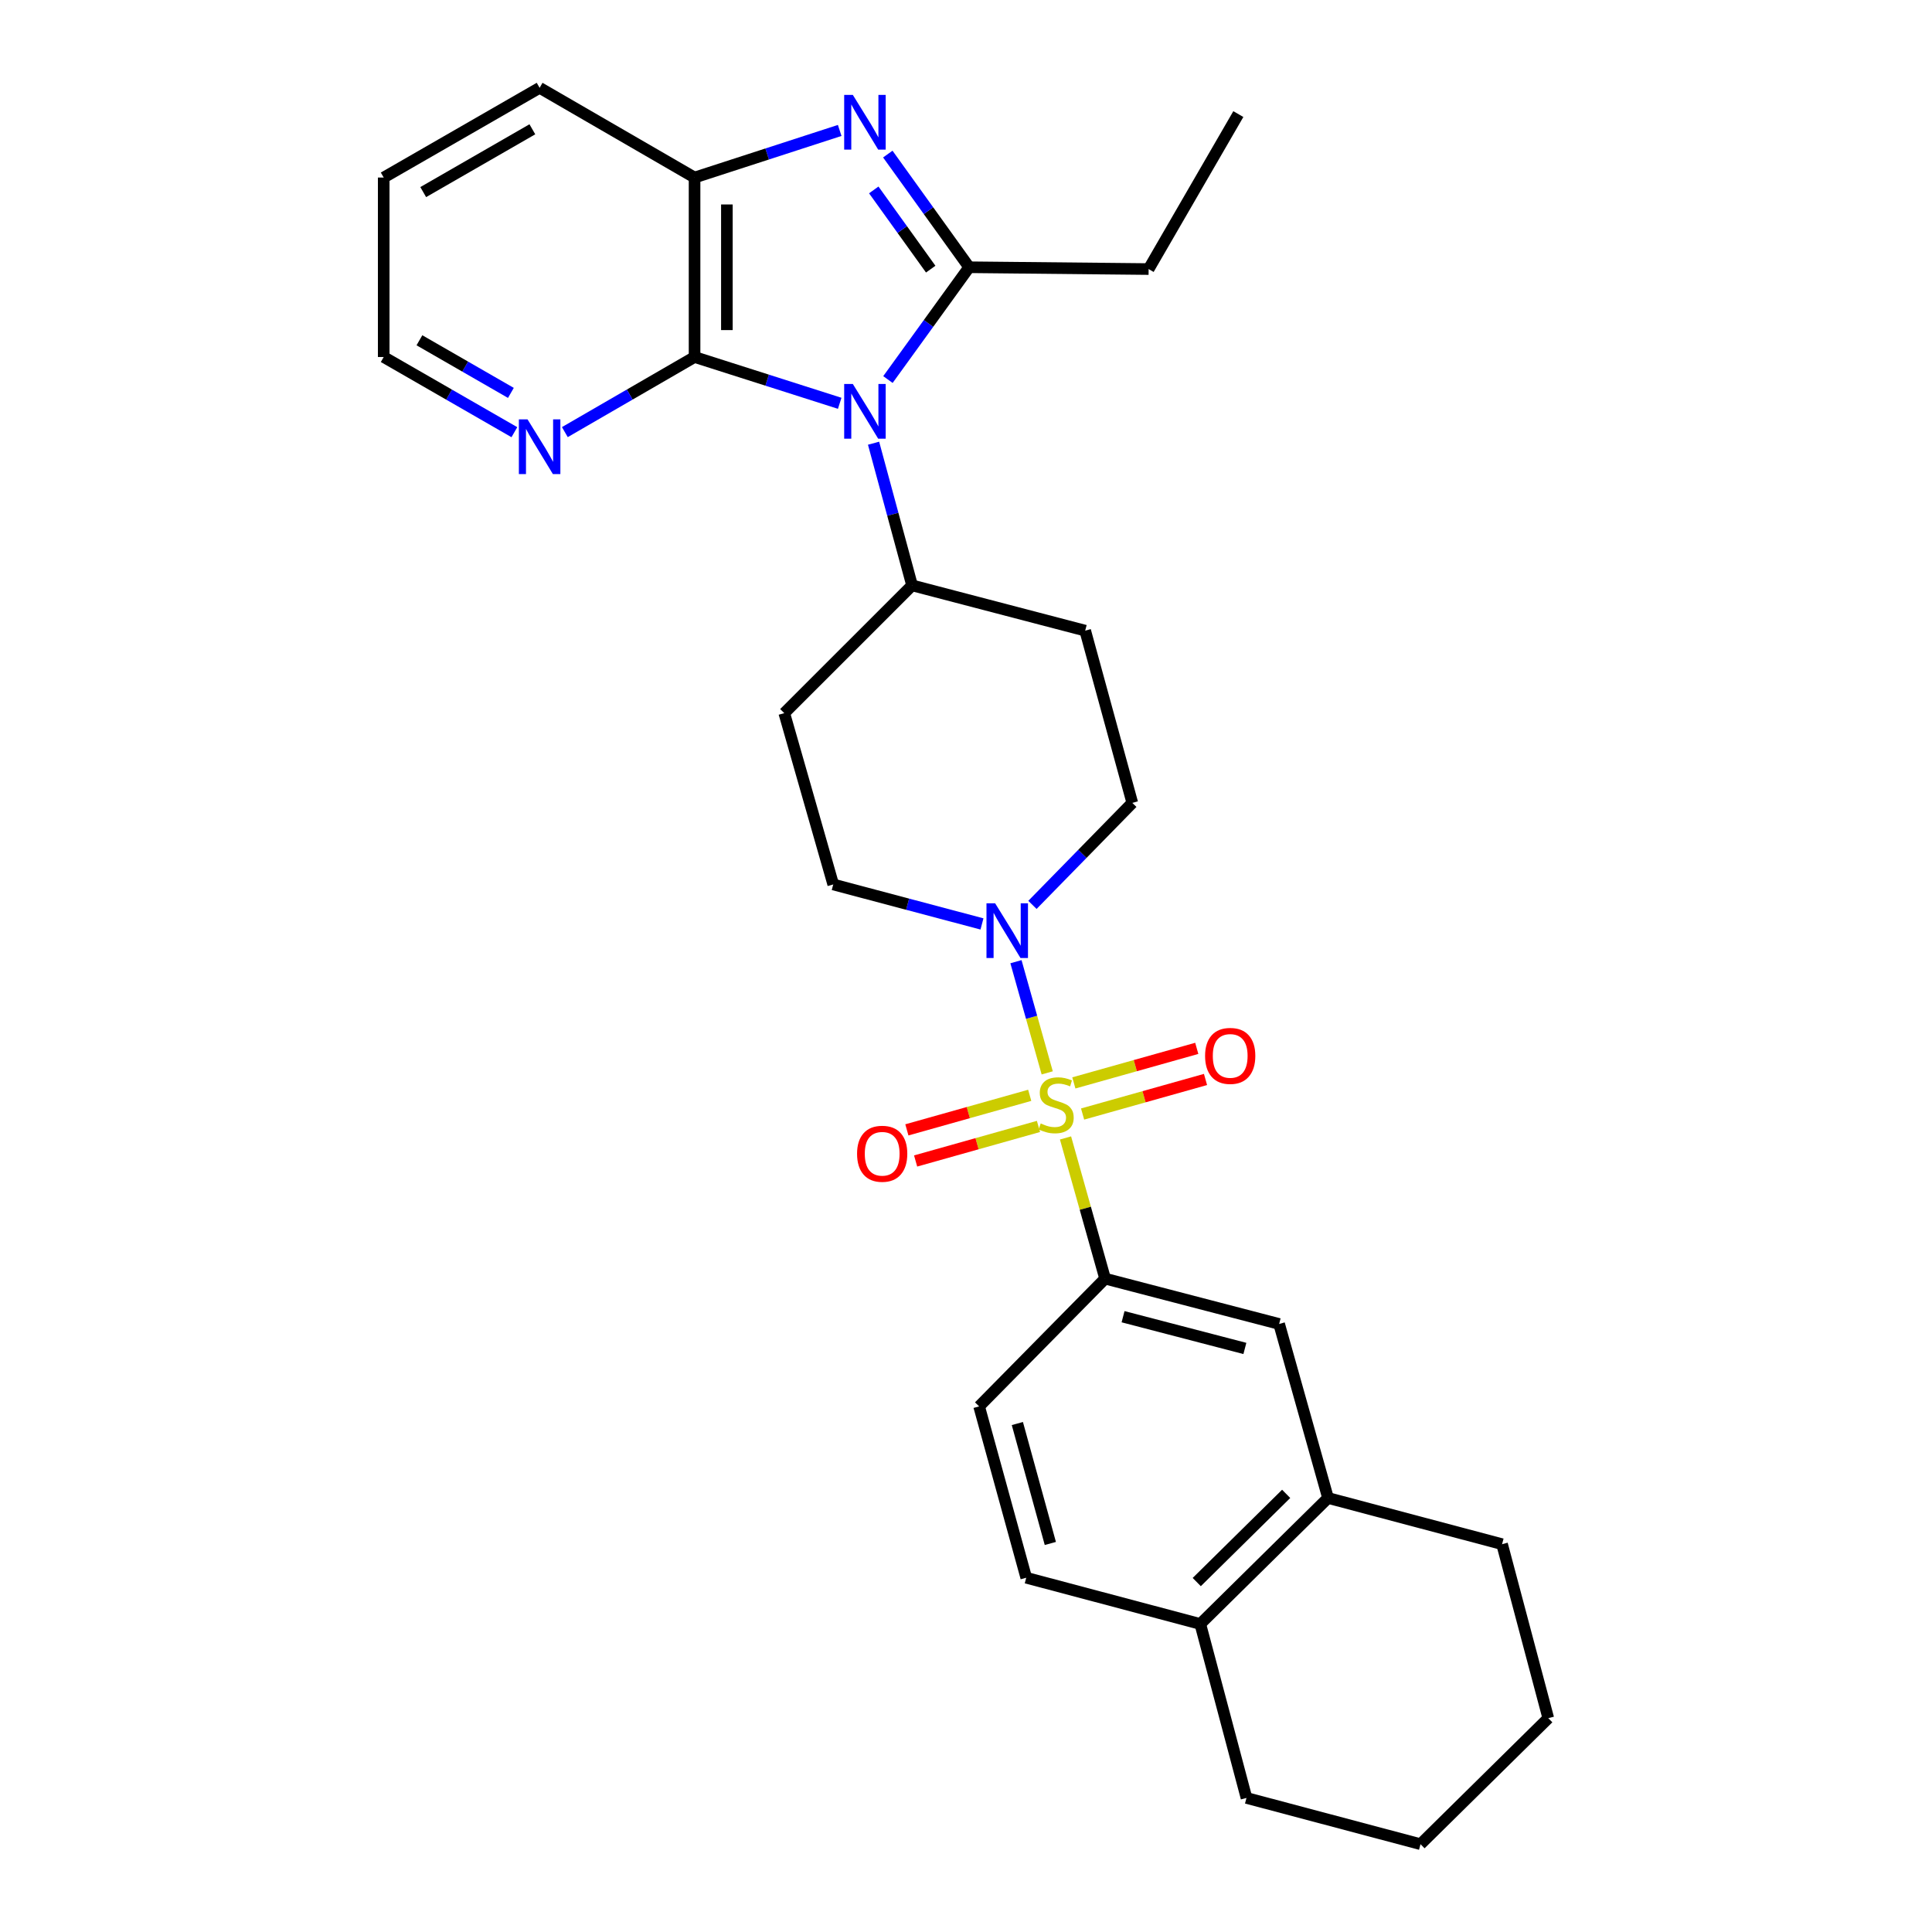 <?xml version='1.0' encoding='iso-8859-1'?>
<svg version='1.1' baseProfile='full'
              xmlns='http://www.w3.org/2000/svg'
                      xmlns:rdkit='http://www.rdkit.org/xml'
                      xmlns:xlink='http://www.w3.org/1999/xlink'
                  xml:space='preserve'
width='1000px' height='1000px' viewBox='0 0 1000 1000'>
<!-- END OF HEADER -->
<rect style='opacity:1.0;fill:#FFFFFF;stroke:none' width='1000' height='1000' x='0' y='0'> </rect>
<path class='bond-4' d='M 542.037,555.317 L 533.947,526.545' style='fill:none;fill-rule:evenodd;stroke:#CCCC00;stroke-width:6px;stroke-linecap:butt;stroke-linejoin:miter;stroke-opacity:1' />
<path class='bond-4' d='M 533.947,526.545 L 525.858,497.772' style='fill:none;fill-rule:evenodd;stroke:#0000FF;stroke-width:6px;stroke-linecap:butt;stroke-linejoin:miter;stroke-opacity:1' />
<path class='bond-5' d='M 551.51,588.995 L 561.755,625.405' style='fill:none;fill-rule:evenodd;stroke:#CCCC00;stroke-width:6px;stroke-linecap:butt;stroke-linejoin:miter;stroke-opacity:1' />
<path class='bond-5' d='M 561.755,625.405 L 572,661.816' style='fill:none;fill-rule:evenodd;stroke:#000000;stroke-width:6px;stroke-linecap:butt;stroke-linejoin:miter;stroke-opacity:1' />
<path class='bond-9' d='M 560.348,576.619 L 592.159,567.675' style='fill:none;fill-rule:evenodd;stroke:#CCCC00;stroke-width:6px;stroke-linecap:butt;stroke-linejoin:miter;stroke-opacity:1' />
<path class='bond-9' d='M 592.159,567.675 L 623.971,558.732' style='fill:none;fill-rule:evenodd;stroke:#FF0000;stroke-width:6px;stroke-linecap:butt;stroke-linejoin:miter;stroke-opacity:1' />
<path class='bond-9' d='M 555.82,560.514 L 587.632,551.571' style='fill:none;fill-rule:evenodd;stroke:#CCCC00;stroke-width:6px;stroke-linecap:butt;stroke-linejoin:miter;stroke-opacity:1' />
<path class='bond-9' d='M 587.632,551.571 L 619.444,542.628' style='fill:none;fill-rule:evenodd;stroke:#FF0000;stroke-width:6px;stroke-linecap:butt;stroke-linejoin:miter;stroke-opacity:1' />
<path class='bond-10' d='M 532.981,566.936 L 501.187,575.878' style='fill:none;fill-rule:evenodd;stroke:#CCCC00;stroke-width:6px;stroke-linecap:butt;stroke-linejoin:miter;stroke-opacity:1' />
<path class='bond-10' d='M 501.187,575.878 L 469.394,584.82' style='fill:none;fill-rule:evenodd;stroke:#FF0000;stroke-width:6px;stroke-linecap:butt;stroke-linejoin:miter;stroke-opacity:1' />
<path class='bond-10' d='M 537.511,583.04 L 505.717,591.982' style='fill:none;fill-rule:evenodd;stroke:#CCCC00;stroke-width:6px;stroke-linecap:butt;stroke-linejoin:miter;stroke-opacity:1' />
<path class='bond-10' d='M 505.717,591.982 L 473.923,600.924' style='fill:none;fill-rule:evenodd;stroke:#FF0000;stroke-width:6px;stroke-linecap:butt;stroke-linejoin:miter;stroke-opacity:1' />
<path class='bond-0' d='M 452.153,229.405 L 462.122,266.197' style='fill:none;fill-rule:evenodd;stroke:#0000FF;stroke-width:6px;stroke-linecap:butt;stroke-linejoin:miter;stroke-opacity:1' />
<path class='bond-0' d='M 462.122,266.197 L 472.09,302.988' style='fill:none;fill-rule:evenodd;stroke:#000000;stroke-width:6px;stroke-linecap:butt;stroke-linejoin:miter;stroke-opacity:1' />
<path class='bond-1' d='M 459.592,196.451 L 480.614,167.389' style='fill:none;fill-rule:evenodd;stroke:#0000FF;stroke-width:6px;stroke-linecap:butt;stroke-linejoin:miter;stroke-opacity:1' />
<path class='bond-1' d='M 480.614,167.389 L 501.636,138.328' style='fill:none;fill-rule:evenodd;stroke:#000000;stroke-width:6px;stroke-linecap:butt;stroke-linejoin:miter;stroke-opacity:1' />
<path class='bond-3' d='M 434.631,208.749 L 397.068,196.769' style='fill:none;fill-rule:evenodd;stroke:#0000FF;stroke-width:6px;stroke-linecap:butt;stroke-linejoin:miter;stroke-opacity:1' />
<path class='bond-3' d='M 397.068,196.769 L 359.504,184.789' style='fill:none;fill-rule:evenodd;stroke:#000000;stroke-width:6px;stroke-linecap:butt;stroke-linejoin:miter;stroke-opacity:1' />
<path class='bond-2' d='M 501.636,138.328 L 480.58,109.04' style='fill:none;fill-rule:evenodd;stroke:#000000;stroke-width:6px;stroke-linecap:butt;stroke-linejoin:miter;stroke-opacity:1' />
<path class='bond-2' d='M 480.58,109.04 L 459.525,79.751' style='fill:none;fill-rule:evenodd;stroke:#0000FF;stroke-width:6px;stroke-linecap:butt;stroke-linejoin:miter;stroke-opacity:1' />
<path class='bond-2' d='M 481.736,139.307 L 466.997,118.805' style='fill:none;fill-rule:evenodd;stroke:#000000;stroke-width:6px;stroke-linecap:butt;stroke-linejoin:miter;stroke-opacity:1' />
<path class='bond-2' d='M 466.997,118.805 L 452.258,98.302' style='fill:none;fill-rule:evenodd;stroke:#0000FF;stroke-width:6px;stroke-linecap:butt;stroke-linejoin:miter;stroke-opacity:1' />
<path class='bond-20' d='M 501.636,138.328 L 594.528,139.267' style='fill:none;fill-rule:evenodd;stroke:#000000;stroke-width:6px;stroke-linecap:butt;stroke-linejoin:miter;stroke-opacity:1' />
<path class='bond-32' d='M 434.627,67.518 L 397.066,79.707' style='fill:none;fill-rule:evenodd;stroke:#0000FF;stroke-width:6px;stroke-linecap:butt;stroke-linejoin:miter;stroke-opacity:1' />
<path class='bond-32' d='M 397.066,79.707 L 359.504,91.896' style='fill:none;fill-rule:evenodd;stroke:#000000;stroke-width:6px;stroke-linecap:butt;stroke-linejoin:miter;stroke-opacity:1' />
<path class='bond-6' d='M 359.504,184.789 L 359.504,91.896' style='fill:none;fill-rule:evenodd;stroke:#000000;stroke-width:6px;stroke-linecap:butt;stroke-linejoin:miter;stroke-opacity:1' />
<path class='bond-6' d='M 376.233,170.855 L 376.233,105.83' style='fill:none;fill-rule:evenodd;stroke:#000000;stroke-width:6px;stroke-linecap:butt;stroke-linejoin:miter;stroke-opacity:1' />
<path class='bond-11' d='M 359.504,184.789 L 325.934,204.225' style='fill:none;fill-rule:evenodd;stroke:#000000;stroke-width:6px;stroke-linecap:butt;stroke-linejoin:miter;stroke-opacity:1' />
<path class='bond-11' d='M 325.934,204.225 L 292.364,223.661' style='fill:none;fill-rule:evenodd;stroke:#0000FF;stroke-width:6px;stroke-linecap:butt;stroke-linejoin:miter;stroke-opacity:1' />
<path class='bond-13' d='M 508.269,478.23 L 469.775,468.009' style='fill:none;fill-rule:evenodd;stroke:#0000FF;stroke-width:6px;stroke-linecap:butt;stroke-linejoin:miter;stroke-opacity:1' />
<path class='bond-13' d='M 469.775,468.009 L 431.281,457.787' style='fill:none;fill-rule:evenodd;stroke:#000000;stroke-width:6px;stroke-linecap:butt;stroke-linejoin:miter;stroke-opacity:1' />
<path class='bond-14' d='M 534.392,468.366 L 560.236,441.965' style='fill:none;fill-rule:evenodd;stroke:#0000FF;stroke-width:6px;stroke-linecap:butt;stroke-linejoin:miter;stroke-opacity:1' />
<path class='bond-14' d='M 560.236,441.965 L 586.08,415.565' style='fill:none;fill-rule:evenodd;stroke:#000000;stroke-width:6px;stroke-linecap:butt;stroke-linejoin:miter;stroke-opacity:1' />
<path class='bond-8' d='M 572,661.816 L 662.076,685.283' style='fill:none;fill-rule:evenodd;stroke:#000000;stroke-width:6px;stroke-linecap:butt;stroke-linejoin:miter;stroke-opacity:1' />
<path class='bond-8' d='M 581.294,681.525 L 644.347,697.952' style='fill:none;fill-rule:evenodd;stroke:#000000;stroke-width:6px;stroke-linecap:butt;stroke-linejoin:miter;stroke-opacity:1' />
<path class='bond-18' d='M 572,661.816 L 506.794,727.951' style='fill:none;fill-rule:evenodd;stroke:#000000;stroke-width:6px;stroke-linecap:butt;stroke-linejoin:miter;stroke-opacity:1' />
<path class='bond-21' d='M 359.504,91.896 L 279.307,45.455' style='fill:none;fill-rule:evenodd;stroke:#000000;stroke-width:6px;stroke-linecap:butt;stroke-linejoin:miter;stroke-opacity:1' />
<path class='bond-7' d='M 472.09,302.988 L 561.693,326.418' style='fill:none;fill-rule:evenodd;stroke:#000000;stroke-width:6px;stroke-linecap:butt;stroke-linejoin:miter;stroke-opacity:1' />
<path class='bond-29' d='M 472.09,302.988 L 405.937,369.123' style='fill:none;fill-rule:evenodd;stroke:#000000;stroke-width:6px;stroke-linecap:butt;stroke-linejoin:miter;stroke-opacity:1' />
<path class='bond-12' d='M 662.076,685.283 L 687.383,775.35' style='fill:none;fill-rule:evenodd;stroke:#000000;stroke-width:6px;stroke-linecap:butt;stroke-linejoin:miter;stroke-opacity:1' />
<path class='bond-22' d='M 266.24,223.702 L 232.424,204.245' style='fill:none;fill-rule:evenodd;stroke:#0000FF;stroke-width:6px;stroke-linecap:butt;stroke-linejoin:miter;stroke-opacity:1' />
<path class='bond-22' d='M 232.424,204.245 L 198.609,184.789' style='fill:none;fill-rule:evenodd;stroke:#000000;stroke-width:6px;stroke-linecap:butt;stroke-linejoin:miter;stroke-opacity:1' />
<path class='bond-22' d='M 264.438,203.365 L 240.767,189.745' style='fill:none;fill-rule:evenodd;stroke:#0000FF;stroke-width:6px;stroke-linecap:butt;stroke-linejoin:miter;stroke-opacity:1' />
<path class='bond-22' d='M 240.767,189.745 L 217.096,176.125' style='fill:none;fill-rule:evenodd;stroke:#000000;stroke-width:6px;stroke-linecap:butt;stroke-linejoin:miter;stroke-opacity:1' />
<path class='bond-23' d='M 687.383,775.35 L 777.469,799.263' style='fill:none;fill-rule:evenodd;stroke:#000000;stroke-width:6px;stroke-linecap:butt;stroke-linejoin:miter;stroke-opacity:1' />
<path class='bond-30' d='M 687.383,775.35 L 621.267,840.565' style='fill:none;fill-rule:evenodd;stroke:#000000;stroke-width:6px;stroke-linecap:butt;stroke-linejoin:miter;stroke-opacity:1' />
<path class='bond-30' d='M 665.718,773.222 L 619.436,818.873' style='fill:none;fill-rule:evenodd;stroke:#000000;stroke-width:6px;stroke-linecap:butt;stroke-linejoin:miter;stroke-opacity:1' />
<path class='bond-15' d='M 431.281,457.787 L 405.937,369.123' style='fill:none;fill-rule:evenodd;stroke:#000000;stroke-width:6px;stroke-linecap:butt;stroke-linejoin:miter;stroke-opacity:1' />
<path class='bond-16' d='M 586.08,415.565 L 561.693,326.418' style='fill:none;fill-rule:evenodd;stroke:#000000;stroke-width:6px;stroke-linecap:butt;stroke-linejoin:miter;stroke-opacity:1' />
<path class='bond-17' d='M 621.267,840.565 L 531.181,816.633' style='fill:none;fill-rule:evenodd;stroke:#000000;stroke-width:6px;stroke-linecap:butt;stroke-linejoin:miter;stroke-opacity:1' />
<path class='bond-24' d='M 621.267,840.565 L 645.18,930.604' style='fill:none;fill-rule:evenodd;stroke:#000000;stroke-width:6px;stroke-linecap:butt;stroke-linejoin:miter;stroke-opacity:1' />
<path class='bond-19' d='M 506.794,727.951 L 531.181,816.633' style='fill:none;fill-rule:evenodd;stroke:#000000;stroke-width:6px;stroke-linecap:butt;stroke-linejoin:miter;stroke-opacity:1' />
<path class='bond-19' d='M 526.582,736.818 L 543.653,798.895' style='fill:none;fill-rule:evenodd;stroke:#000000;stroke-width:6px;stroke-linecap:butt;stroke-linejoin:miter;stroke-opacity:1' />
<path class='bond-25' d='M 594.528,139.267 L 640.96,59.051' style='fill:none;fill-rule:evenodd;stroke:#000000;stroke-width:6px;stroke-linecap:butt;stroke-linejoin:miter;stroke-opacity:1' />
<path class='bond-33' d='M 279.307,45.455 L 198.609,91.896' style='fill:none;fill-rule:evenodd;stroke:#000000;stroke-width:6px;stroke-linecap:butt;stroke-linejoin:miter;stroke-opacity:1' />
<path class='bond-33' d='M 275.547,66.92 L 219.058,99.429' style='fill:none;fill-rule:evenodd;stroke:#000000;stroke-width:6px;stroke-linecap:butt;stroke-linejoin:miter;stroke-opacity:1' />
<path class='bond-26' d='M 198.609,184.789 L 198.609,91.896' style='fill:none;fill-rule:evenodd;stroke:#000000;stroke-width:6px;stroke-linecap:butt;stroke-linejoin:miter;stroke-opacity:1' />
<path class='bond-27' d='M 777.469,799.263 L 801.391,889.33' style='fill:none;fill-rule:evenodd;stroke:#000000;stroke-width:6px;stroke-linecap:butt;stroke-linejoin:miter;stroke-opacity:1' />
<path class='bond-28' d='M 645.18,930.604 L 735.256,954.545' style='fill:none;fill-rule:evenodd;stroke:#000000;stroke-width:6px;stroke-linecap:butt;stroke-linejoin:miter;stroke-opacity:1' />
<path class='bond-31' d='M 801.391,889.33 L 735.256,954.545' style='fill:none;fill-rule:evenodd;stroke:#000000;stroke-width:6px;stroke-linecap:butt;stroke-linejoin:miter;stroke-opacity:1' />
<path  class='atom-0' d='M 538.665 581.497
Q 538.985 581.617, 540.305 582.177
Q 541.625 582.737, 543.065 583.097
Q 544.545 583.417, 545.985 583.417
Q 548.665 583.417, 550.225 582.137
Q 551.785 580.817, 551.785 578.537
Q 551.785 576.977, 550.985 576.017
Q 550.225 575.057, 549.025 574.537
Q 547.825 574.017, 545.825 573.417
Q 543.305 572.657, 541.785 571.937
Q 540.305 571.217, 539.225 569.697
Q 538.185 568.177, 538.185 565.617
Q 538.185 562.057, 540.585 559.857
Q 543.025 557.657, 547.825 557.657
Q 551.105 557.657, 554.825 559.217
L 553.905 562.297
Q 550.505 560.897, 547.945 560.897
Q 545.185 560.897, 543.665 562.057
Q 542.145 563.177, 542.185 565.137
Q 542.185 566.657, 542.945 567.577
Q 543.745 568.497, 544.865 569.017
Q 546.025 569.537, 547.945 570.137
Q 550.505 570.937, 552.025 571.737
Q 553.545 572.537, 554.625 574.177
Q 555.745 575.777, 555.745 578.537
Q 555.745 582.457, 553.105 584.577
Q 550.505 586.657, 546.145 586.657
Q 543.625 586.657, 541.705 586.097
Q 539.825 585.577, 537.585 584.657
L 538.665 581.497
' fill='#CCCC00'/>
<path  class='atom-1' d='M 441.425 198.752
L 450.705 213.752
Q 451.625 215.232, 453.105 217.912
Q 454.585 220.592, 454.665 220.752
L 454.665 198.752
L 458.425 198.752
L 458.425 227.072
L 454.545 227.072
L 444.585 210.672
Q 443.425 208.752, 442.185 206.552
Q 440.985 204.352, 440.625 203.672
L 440.625 227.072
L 436.945 227.072
L 436.945 198.752
L 441.425 198.752
' fill='#0000FF'/>
<path  class='atom-3' d='M 441.425 49.12
L 450.705 64.12
Q 451.625 65.6, 453.105 68.28
Q 454.585 70.96, 454.665 71.12
L 454.665 49.12
L 458.425 49.12
L 458.425 77.44
L 454.545 77.44
L 444.585 61.04
Q 443.425 59.12, 442.185 56.92
Q 440.985 54.72, 440.625 54.04
L 440.625 77.44
L 436.945 77.44
L 436.945 49.12
L 441.425 49.12
' fill='#0000FF'/>
<path  class='atom-5' d='M 515.079 467.54
L 524.359 482.54
Q 525.279 484.02, 526.759 486.7
Q 528.239 489.38, 528.319 489.54
L 528.319 467.54
L 532.079 467.54
L 532.079 495.86
L 528.199 495.86
L 518.239 479.46
Q 517.079 477.54, 515.839 475.34
Q 514.639 473.14, 514.279 472.46
L 514.279 495.86
L 510.599 495.86
L 510.599 467.54
L 515.079 467.54
' fill='#0000FF'/>
<path  class='atom-10' d='M 623.75 546.531
Q 623.75 539.731, 627.11 535.931
Q 630.47 532.131, 636.75 532.131
Q 643.03 532.131, 646.39 535.931
Q 649.75 539.731, 649.75 546.531
Q 649.75 553.411, 646.35 557.331
Q 642.95 561.211, 636.75 561.211
Q 630.51 561.211, 627.11 557.331
Q 623.75 553.451, 623.75 546.531
M 636.75 558.011
Q 641.07 558.011, 643.39 555.131
Q 645.75 552.211, 645.75 546.531
Q 645.75 540.971, 643.39 538.171
Q 641.07 535.331, 636.75 535.331
Q 632.43 535.331, 630.07 538.131
Q 627.75 540.931, 627.75 546.531
Q 627.75 552.251, 630.07 555.131
Q 632.43 558.011, 636.75 558.011
' fill='#FF0000'/>
<path  class='atom-11' d='M 443.616 597.183
Q 443.616 590.383, 446.976 586.583
Q 450.336 582.783, 456.616 582.783
Q 462.896 582.783, 466.256 586.583
Q 469.616 590.383, 469.616 597.183
Q 469.616 604.063, 466.216 607.983
Q 462.816 611.863, 456.616 611.863
Q 450.376 611.863, 446.976 607.983
Q 443.616 604.103, 443.616 597.183
M 456.616 608.663
Q 460.936 608.663, 463.256 605.783
Q 465.616 602.863, 465.616 597.183
Q 465.616 591.623, 463.256 588.823
Q 460.936 585.983, 456.616 585.983
Q 452.296 585.983, 449.936 588.783
Q 447.616 591.583, 447.616 597.183
Q 447.616 602.903, 449.936 605.783
Q 452.296 608.663, 456.616 608.663
' fill='#FF0000'/>
<path  class='atom-12' d='M 273.047 217.061
L 282.327 232.061
Q 283.247 233.541, 284.727 236.221
Q 286.207 238.901, 286.287 239.061
L 286.287 217.061
L 290.047 217.061
L 290.047 245.381
L 286.167 245.381
L 276.207 228.981
Q 275.047 227.061, 273.807 224.861
Q 272.607 222.661, 272.247 221.981
L 272.247 245.381
L 268.567 245.381
L 268.567 217.061
L 273.047 217.061
' fill='#0000FF'/>
</svg>
